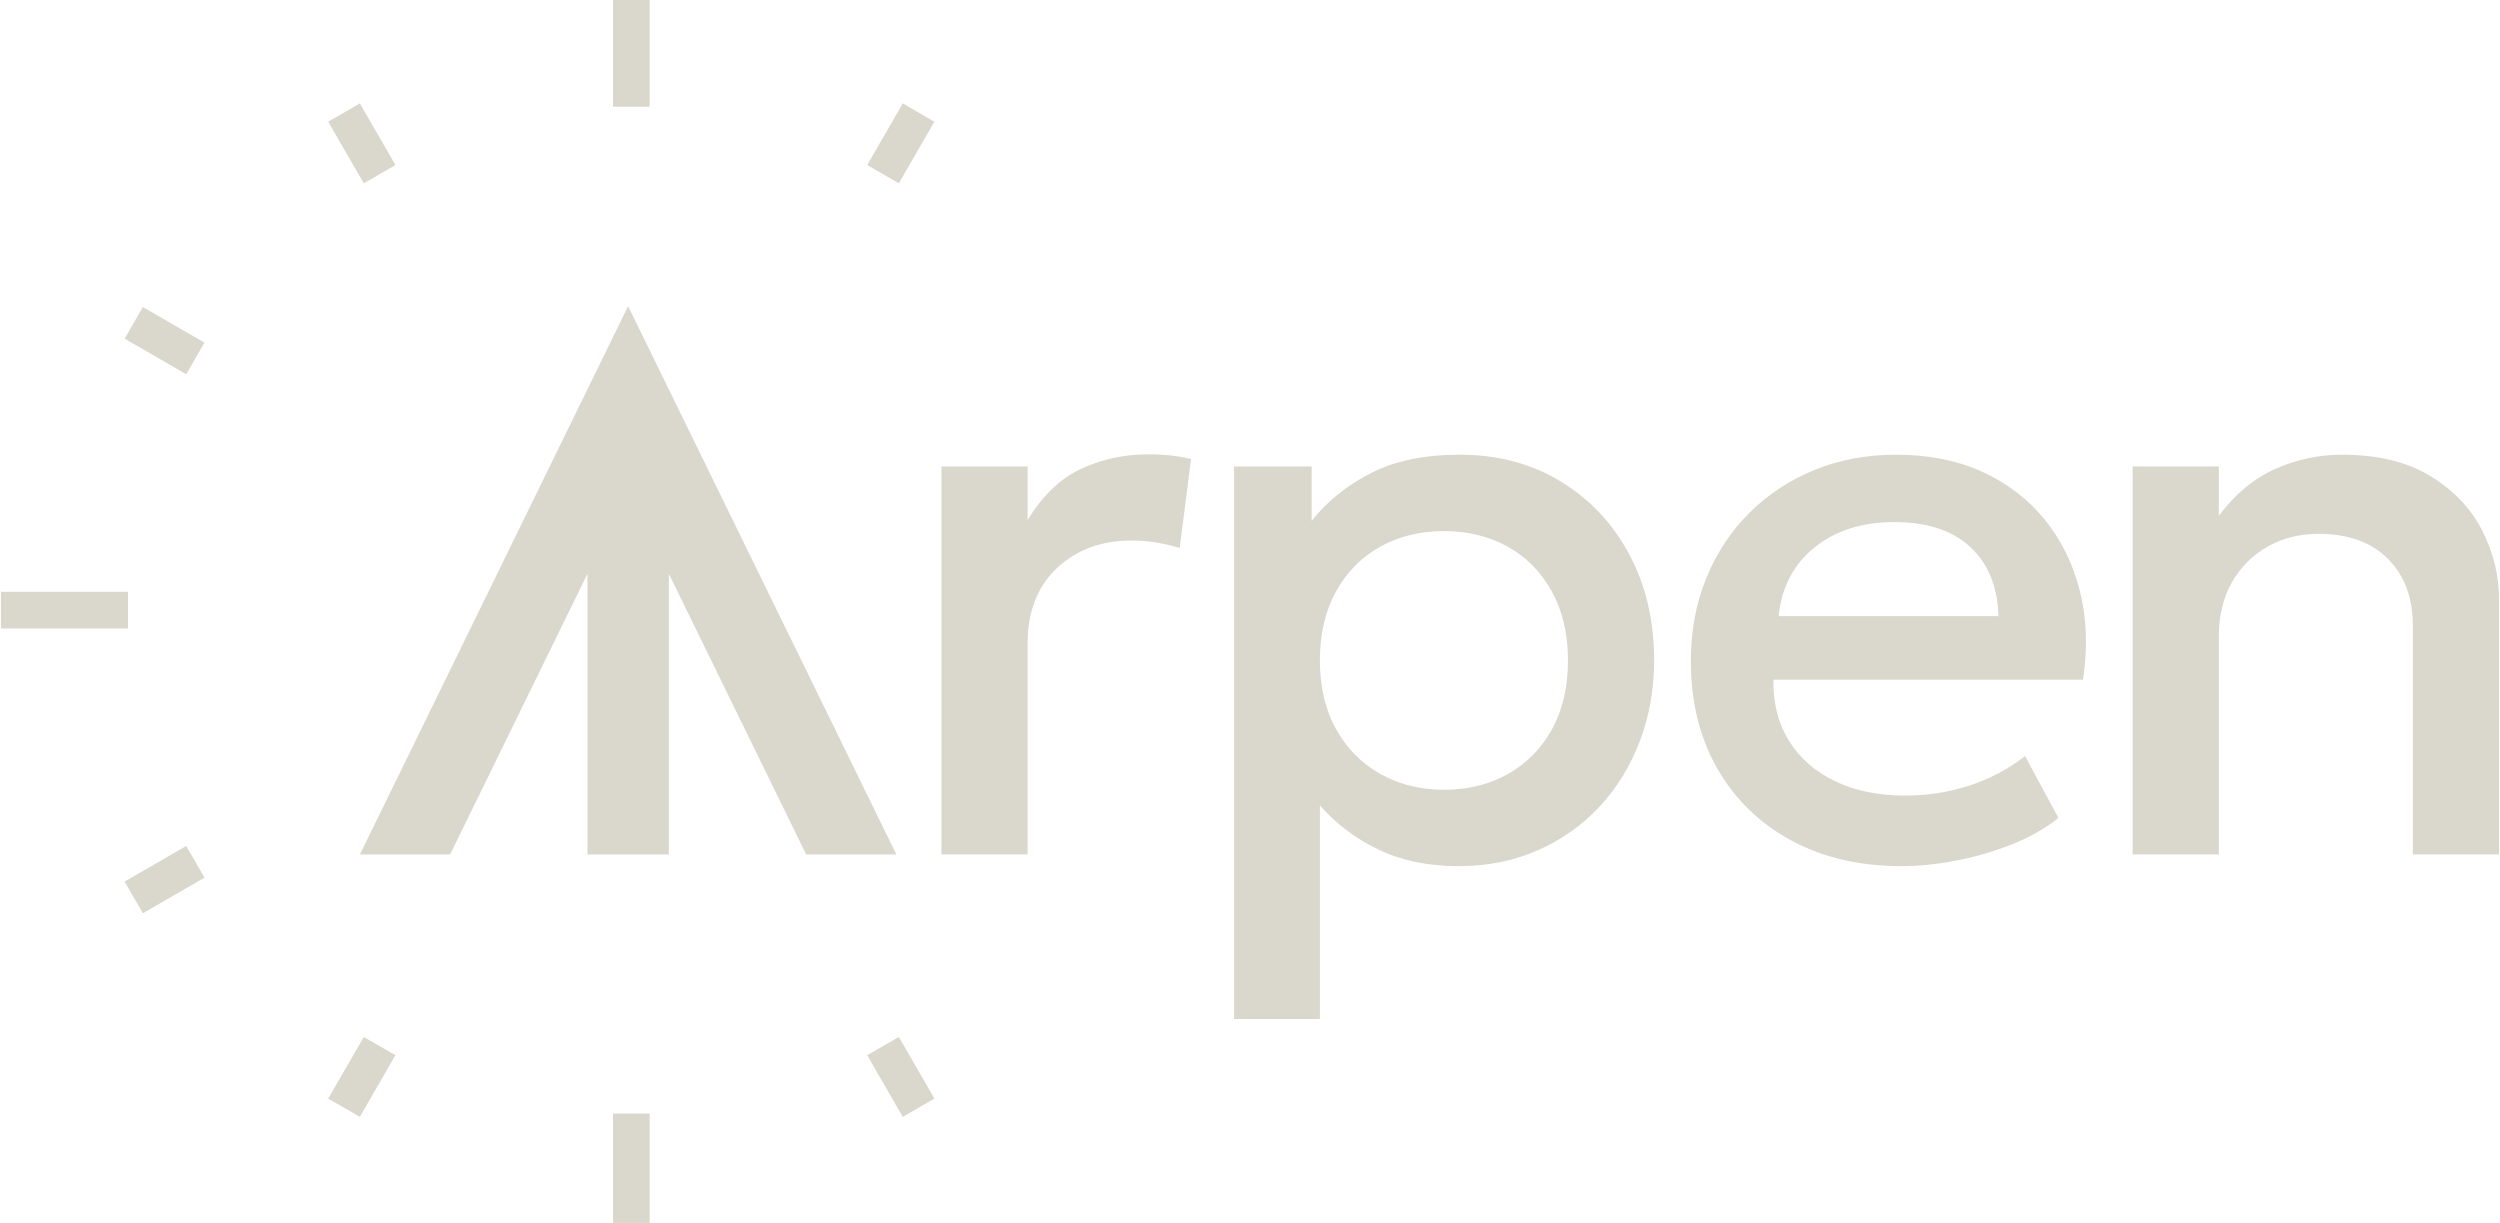 <?xml version="1.0" encoding="UTF-8"?>
<!DOCTYPE svg PUBLIC "-//W3C//DTD SVG 1.1//EN" "http://www.w3.org/Graphics/SVG/1.1/DTD/svg11.dtd">
<!-- Creator: CorelDRAW 2021.5 -->
<svg xmlns="http://www.w3.org/2000/svg" xml:space="preserve" width="1063px" height="520px" version="1.1" style="shape-rendering:geometricPrecision; text-rendering:geometricPrecision; image-rendering:optimizeQuality; fill-rule:evenodd; clip-rule:evenodd"
viewBox="0 0 401.11 196.37"
 xmlns:xlink="http://www.w3.org/1999/xlink"
 xmlns:xodm="http://www.corel.com/coreldraw/odm/2003">
 <defs>
  <style type="text/css">
   <![CDATA[
    .fil0 {fill:#DAD8CC;fill-rule:nonzero}
   ]]>
  </style>
 </defs>
 <g id="Layer_x0020_1">
  <g id="_2044161009552">
   <path class="fil0" d="M107.24 92.13l0 45.07 -13.07 0 0 -45.07 -22.05 45.07 -14.49 0 43.07 -88.04 43.07 88.04 -14.48 0 -22.05 -45.07zm235.04 45.06l0 -62.29 13.84 0 0 7.92c2.6,-3.48 5.63,-5.99 9.07,-7.53 3.44,-1.53 7,-2.28 10.69,-2.28 5.71,0 10.43,1.13 14.16,3.4 3.73,2.26 6.52,5.18 8.35,8.74 1.82,3.57 2.72,7.24 2.72,11.01l0 41.03 -13.84 0 0 -36.75c0,-4.44 -1.32,-8.01 -3.98,-10.69 -2.67,-2.69 -6.38,-4.03 -11.12,-4.03 -3.1,0 -5.85,0.69 -8.26,2.07 -2.42,1.39 -4.32,3.3 -5.71,5.75 -1.38,2.46 -2.08,5.33 -2.08,8.6l0 35.05 -13.84 0zm-37.15 1.89c-6.72,0 -12.61,-1.39 -17.69,-4.14 -5.07,-2.74 -9.01,-6.58 -11.85,-11.53 -2.83,-4.95 -4.25,-10.7 -4.25,-17.24 0,-4.78 0.81,-9.21 2.45,-13.26 1.64,-4.05 3.94,-7.55 6.92,-10.53 2.98,-2.97 6.48,-5.28 10.49,-6.92 4,-1.63 8.37,-2.45 13.11,-2.45 5.16,0 9.75,0.9 13.78,2.72 4.02,1.83 7.38,4.39 10.04,7.66 2.67,3.27 4.56,7.09 5.67,11.47 1.11,4.39 1.28,9.15 0.52,14.27l-49.71 0c-0.08,3.73 0.74,6.98 2.46,9.77 1.72,2.79 4.19,4.97 7.4,6.52 3.21,1.55 6.99,2.33 11.35,2.33 3.52,0 6.94,-0.55 10.23,-1.61 3.3,-1.07 6.27,-2.65 8.96,-4.74l5.35 9.94c-2.02,1.63 -4.45,3.02 -7.3,4.17 -2.85,1.15 -5.83,2.04 -8.94,2.64 -3.1,0.61 -6.1,0.93 -8.99,0.93zm-19.7 -40.15l35.3 0c-0.13,-4.7 -1.62,-8.39 -4.49,-11.07 -2.87,-2.69 -6.96,-4.03 -12.25,-4.03 -5.12,0 -9.35,1.34 -12.73,4.03 -3.37,2.68 -5.33,6.37 -5.83,11.07zm-87.43 64.69l0 -88.72 12.46 0 0 8.74c2.47,-3.14 5.64,-5.7 9.5,-7.67 3.86,-1.98 8.62,-2.96 14.28,-2.96 6.08,0 11.5,1.42 16.21,4.3 4.72,2.87 8.39,6.79 11.04,11.76 2.64,4.98 3.96,10.64 3.96,16.97 0,4.57 -0.75,8.85 -2.26,12.86 -1.51,4 -3.65,7.53 -6.44,10.55 -2.79,3.02 -6.11,5.37 -9.95,7.07 -3.83,1.7 -8.09,2.56 -12.75,2.56 -4.86,0 -9.14,-0.88 -12.83,-2.65 -3.7,-1.76 -6.84,-4.13 -9.44,-7.11l0 34.3 -13.78 0zm33.72 -36.81c3.86,0 7.3,-0.86 10.3,-2.56 3,-1.7 5.35,-4.09 7.05,-7.2 1.7,-3.1 2.54,-6.77 2.54,-11.01 0,-4.23 -0.86,-7.93 -2.58,-11.05 -1.72,-3.13 -4.07,-5.52 -7.07,-7.2 -3,-1.67 -6.42,-2.51 -10.24,-2.51 -3.86,0 -7.27,0.84 -10.27,2.51 -3,1.68 -5.37,4.07 -7.09,7.2 -1.72,3.12 -2.58,6.82 -2.58,11.05 0,4.24 0.86,7.91 2.58,11.01 1.72,3.11 4.09,5.5 7.09,7.2 3,1.7 6.41,2.56 10.27,2.56zm-80.71 10.38l0 -62.29 13.84 0 0 8.62c2.35,-3.91 5.2,-6.65 8.56,-8.23 3.36,-1.57 6.96,-2.34 10.82,-2.34 1.26,0 2.46,0.06 3.59,0.18 1.13,0.13 2.22,0.32 3.27,0.57l-1.82 14.28c-1.26,-0.37 -2.54,-0.67 -3.84,-0.88 -1.3,-0.21 -2.6,-0.31 -3.9,-0.31 -4.83,0 -8.81,1.47 -11.96,4.42 -3.14,2.96 -4.72,6.99 -4.72,12.06l0 33.92 -13.84 0z"/>
   <path class="fil0" d="M139.09 26.5l5.71 -9.9 5.08 2.94 -5.71 9.9 -5.08 -2.94zm5.08 140l5.71 9.89 -5.08 2.95 -5.71 -9.9 5.08 -2.94zm-40.01 12.3l0 17.57 -5.89 0 0 -17.57 5.89 0zm-40.82 -9.37l-5.71 9.9 -5.09 -2.92 5.72 -9.9 5.08 2.92zm-30.65 -28.51l-9.9 5.72 -2.95 -5.08 9.9 -5.72 2.95 5.08zm-12.3 -40.01l-20.39 0 0 -5.88 20.39 0 0 5.88zm9.36 -40.81l-9.89 -5.72 2.92 -5.08 9.89 5.71 -2.92 5.09zm28.51 -30.66l-5.72 -9.9 5.09 -2.94 5.71 9.9 -5.08 2.94zm40.01 -12.3l0 -17.14 5.89 0 0 17.14 -5.89 0z"/>
  </g>
 </g>
</svg>
